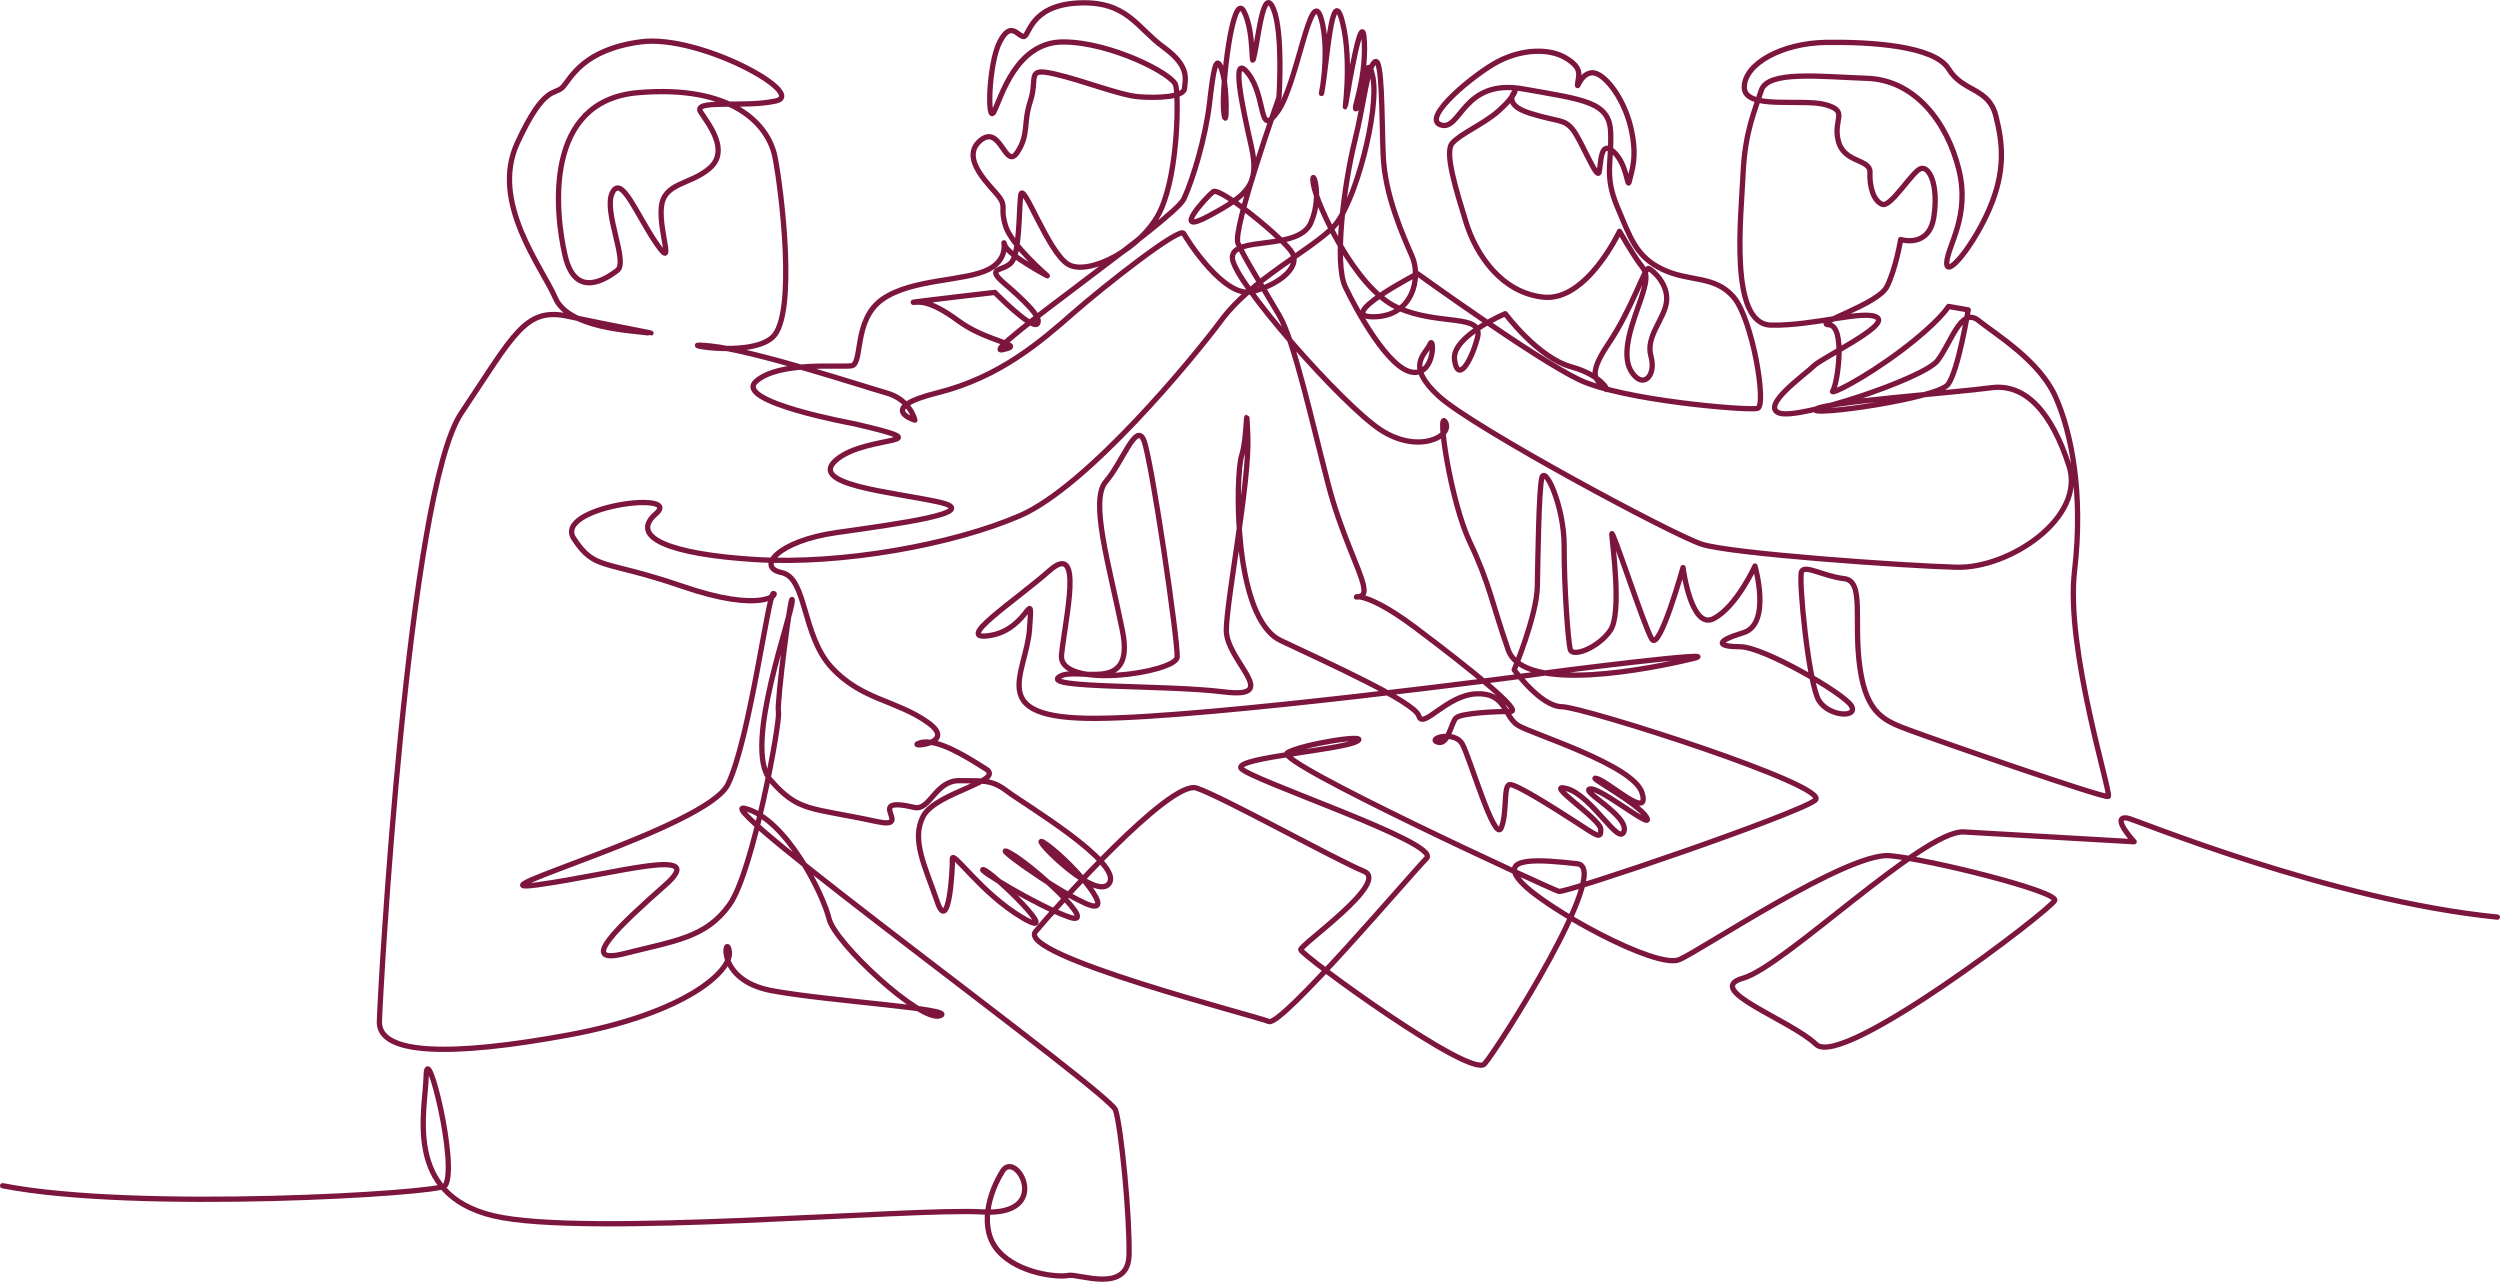 <?xml version="1.0" encoding="UTF-8"?> <svg xmlns="http://www.w3.org/2000/svg" viewBox="0 0 550.668 282.333" fill="none"><path d="M550.083 202.009C513.144 198.331 470.027 180.349 468.515 180.171C464.831 179.735 470.087 185.41 470.087 185.41C470.087 185.41 441.477 183.749 432.581 183.25C423.709 182.753 392.974 212.916 383.948 215.461C374.947 217.999 394.244 224.53 400.045 230.055C405.852 235.59 451.86 200.271 452.59 198.331C453.322 196.388 425.587 189.384 416.32 188.483C407.079 187.589 374.977 209.138 369.932 211.365C364.898 213.589 340.397 200.134 335.075 194.306C329.761 188.49 339.559 189.386 347.426 190.261C355.315 191.137 329.968 230.958 326.994 234.337C324.022 237.711 286.552 210.33 286.505 209.189C286.455 208.048 306.314 194.273 300.418 191.903C294.534 189.537 269.38 175.545 263.566 173.584C257.764 171.628 232.409 199.992 228.1 205.194C223.799 210.387 276.761 223.815 279.491 225.005C282.225 226.197 310.886 192.431 314.233 189.042C317.583 185.649 274.182 171.424 273.319 169.14C272.457 166.853 295.443 165.178 298.84 163.307C302.24 161.432 286.535 163.953 283.538 165.824C280.541 167.695 341.787 195.934 343.369 196.342C344.951 196.747 395.971 179.313 399.83 176.262C403.695 173.205 348.743 155.708 344.036 155.669C339.334 155.63 333.525 147.532 333.525 147.532C333.525 147.532 338.507 135.667 338.627 129.141C338.75 122.614 338.942 108.402 339.597 105.328C340.254 102.253 344.559 111.481 344.531 120.323C344.504 129.162 345.389 141.079 345.861 143.003C346.333 144.929 352.13 142.659 354.722 138.826C357.317 134.99 355.107 119.579 355.027 117.654C354.945 115.728 362.174 138.094 363.863 140.802C365.551 143.511 370.715 125.021 370.715 125.021C370.715 125.021 372.475 138.921 377.511 136.245C382.556 133.564 386.56 124.682 386.56 124.682C386.56 124.682 390.267 137.468 383.985 139.37C377.719 141.269 378.161 142.429 383.318 142.459C388.487 142.49 406.047 152.679 407.757 155.408C409.469 158.139 402.935 157.953 400.655 154.318C398.378 150.684 396.096 127.424 396.828 125.877C397.563 124.328 401.663 126.926 406.212 127.46C410.771 127.996 408.197 136.786 409.686 147.144C411.181 157.507 415.241 158.836 420.942 160.957C426.656 163.083 463.593 175.94 464.383 175.429C465.178 174.915 454.937 143.015 456.947 125.816C458.959 108.597 456.237 95.023 452.67 87.201C449.103 79.388 439.687 73.696 435.785 70.59C431.888 67.488 429.796 75.562 426.731 79.477C423.667 83.386 396.258 92.532 391.942 90.989C387.632 89.449 397.706 82.44 399.493 80.623C401.285 78.803 416.223 71.733 413.471 69.932C410.721 68.132 399.401 71.821 390.082 71.613C380.793 71.403 383.525 47.627 383.938 38.32C384.35 29.008 386.547 24.325 387.957 19.909C389.369 15.491 400.878 16.883 411.316 17.256C421.785 17.629 428.884 26.905 431.461 37.292C434.04 47.684 428.924 54.236 428.801 57.879C428.681 61.521 434.833 53.928 438.277 45.821C441.724 37.704 441.209 31.709 439.605 25.468C438.005 19.228 432.388 20.347 429.214 15.181C426.042 10.019 411.786 9.194 402.168 9.34C392.579 9.487 384.26 14.011 384.208 19.184C384.155 24.356 397.071 21.598 402.198 23.086C407.334 24.576 403.66 26.18 404.93 31.093C406.199 36.004 412.036 34.904 411.894 38.02C411.754 41.136 412.684 44.242 414.591 45.002C416.495 45.764 421.26 37.659 423.117 37.119C424.974 36.579 427.026 40.72 425.969 47.755C424.914 54.784 418.658 52.756 418.658 52.756C418.658 52.756 417.585 59.259 415.603 63.168C413.618 67.073 399.111 71.301 402.85 71.542C406.594 71.78 404.722 84.743 403.712 86.041C402.698 87.337 410.544 83.429 418.853 77.168C427.181 70.892 429.194 67.5 429.194 67.5L433.53 68.255C433.53 68.255 431.381 81.536 429.089 84.664C426.799 87.79 398.616 91.748 399.883 90.193C401.15 88.636 430.773 86.478 438.54 85.414C446.324 84.346 452.008 91.112 455.725 102.587C459.447 114.073 442.589 125.243 431.001 124.945C419.453 124.65 381.281 121.954 374.852 119.877C368.438 117.804 324.539 94.203 316.983 87.323C309.444 80.458 314.008 78.143 314.951 75.84C315.893 73.537 316.273 82.728 311.061 81.982C305.857 81.236 298.87 68.528 296.328 63.194C293.789 57.863 296.143 40.266 298.353 31.319C300.56 22.365 301.04 15.214 302.782 13.655C304.527 12.098 304.315 25.631 304.677 34.307C305.04 42.98 309.031 51.876 311.034 56.455C313.038 61.038 311.329 69.73 302.537 69.779C293.769 69.83 312.228 60.278 312.228 60.278C312.228 60.278 338.24 79.059 347.846 83.641C357.479 88.232 385.015 90.482 387.115 89.96C389.215 89.439 386.042 70.337 381.866 65.454C377.694 60.578 372.207 62.163 366.288 59.371C360.379 56.583 359.156 52.475 356.239 45.554C353.325 38.639 355.047 35.79 354.772 29.104C354.495 22.416 348.963 21.975 335.513 19.589C322.117 17.213 321.827 28.992 317.348 27.512C312.876 26.035 324.937 16.147 330.038 13.51C335.148 10.869 341.149 10.522 344.911 12.778C348.676 15.038 347.691 16.595 347.503 18.397C347.313 20.198 347.941 16.335 350.555 16.039C353.167 15.746 357.604 21.346 359.196 28.02C360.789 34.698 359.336 37.802 358.897 39.868C358.457 41.933 358.484 36.267 355.477 33.471C352.472 30.675 352.685 35.817 352.243 37.879C351.803 39.942 348.273 30.724 346.346 28.436C344.416 26.147 343.399 26.93 337.04 24.957C330.693 22.988 333.703 20.127 333.703 20.127C333.703 20.127 333.245 21.67 329.971 24.535C326.704 27.394 321.587 29.508 319.852 31.574C318.118 33.64 320.807 42.053 322.912 48.941C325.022 55.833 330.588 64.497 340.024 65.46C349.488 66.427 356.724 50.951 356.724 50.951C356.724 50.951 359.836 56.327 361.229 58.118C362.618 59.911 363.178 60.68 361.536 65.581C359.899 70.48 356.779 77.696 359.314 81.799C361.849 85.905 364.881 82.807 363.646 78.436C362.414 74.069 366.73 70.185 367.098 66.319C367.468 62.45 363.913 59.385 363.113 59.135C362.314 58.884 359.526 67.908 354.33 75.65C349.14 83.378 352.035 83.625 353.42 85.418C354.807 87.209 353.575 82.848 346.153 80.82C338.747 78.799 331.561 69.098 331.561 69.098C331.561 69.098 319.735 74.062 320.382 79.206C321.035 84.352 323.907 80.05 325.419 74.464C326.936 68.874 317.033 71.935 307.727 67.702C298.448 63.482 289.884 44.747 289.274 40.482C288.664 36.216 291.524 42.595 288.769 49.029C286.017 55.456 271.235 51.745 271.452 56.852C271.665 61.957 295.626 89.133 304.082 94.672C312.558 100.221 320.212 95.929 318.343 92.932C316.478 89.938 319.51 110.503 323.804 119.508C328.104 128.526 328.736 133.248 332.203 143.13C335.672 153.022 363.988 147.203 372.739 145.104C381.516 142.999 342.029 147.915 337.08 148.697C337.08 148.697 266.723 158.067 241.606 158.229C216.695 158.387 226.076 148.675 226.78 138.504C227.484 128.328 226.78 138.504 218.174 139.963C209.591 141.418 223.507 132.457 231.15 125.699C238.813 118.923 234.621 136.282 233.821 144.204C233.019 152.119 259.051 148.153 259.289 144.744C259.526 141.334 253.645 101.146 251.947 96.979C250.248 92.815 247.209 101.909 243.583 106.072C239.964 110.23 244.365 124.607 247.248 138.993C250.133 153.384 236.944 146.486 233.27 149.103C229.602 151.715 256.492 150.784 269.542 152.4C282.643 154.02 270.02 145.573 270.117 138.74C270.212 131.907 275.261 106.078 274.849 96.19C274.437 86.302 274.849 96.19 273.489 100.376C272.129 104.558 271.537 136.091 282.103 141.088C292.704 146.105 311.621 154.634 312.523 157.699C313.431 160.764 318.548 153.16 325.152 152.828C331.766 152.496 331.206 157.858 334.413 159.802C337.617 161.746 359.871 168.491 361.701 174.668C363.533 180.847 354.52 172.28 351.735 171.483C348.956 170.686 361.006 176.969 362.711 180.069C364.418 183.168 352.602 173.413 350.26 173.774C347.923 174.133 358.759 179.639 357.719 183.087C356.684 186.533 350.72 175.314 345.161 173.717C339.614 172.121 352.497 180.33 352.592 182.637C352.687 184.944 351.87 184.165 347.033 181.033C342.202 177.905 334.17 172.83 332.61 172.814C331.048 172.796 332.083 178.936 330.666 182.366C329.248 185.793 323.792 166.977 322.11 163.9C320.425 160.825 314.286 162.679 316.648 163.466C319.012 164.253 319.582 159.286 320.702 158.149C321.822 157.01 329.991 156.696 332.723 156.718C335.458 156.739 324.554 147.845 311.714 138.202C298.92 128.597 297.151 132.404 299.808 131.271C300.473 130.988 300.585 130.201 300.32 128.96C299.53 125.237 295.366 117.43 292.609 106.843C288.937 92.738 285.123 75.214 281.803 69.514C278.489 63.822 273.962 56.618 272.684 53.584C271.405 50.549 281.718 21.47 281.718 21.47C281.718 21.47 282.668 7.335 280.521 2.026C278.374 -3.28 277.281 7.421 276.319 12.012C275.361 16.604 276.514 7.433 274.002 2.517C271.49 -2.394 268.962 19.742 269.555 24.684C270.142 29.626 270.497 19.719 269.17 15.55C267.845 11.38 267.255 15.576 266.408 22.821C265.563 30.064 262.883 39.222 260.781 43.806C258.679 48.385 215.185 78.193 220.788 77.038C224.125 76.347 222.401 75.95 219.066 74.715C216.795 73.873 213.779 72.648 211.105 70.678C204.512 65.821 202.295 66.588 201.17 66.596C200.046 66.602 219.123 64.407 219.123 64.407C219.123 64.407 227.21 72.662 228.477 71.334C229.746 70.005 225.223 65.878 221.11 62.32C217.001 58.766 221.006 59.867 222.805 57.778C224.605 55.685 224.413 46.622 224.827 43.027C225.241 39.434 230.842 55.634 235.308 58.246C239.782 60.861 251.885 54.706 255.722 46.131C259.561 37.545 259.641 21.199 258.964 18.737C258.287 16.275 244.64 9.265 234.192 9.238C223.776 9.212 220.52 21.543 218.949 24.586C217.38 27.629 217.75 14.028 220.19 9.269C222.634 4.506 224.099 7.885 225.429 8.052C226.761 8.222 226.655 1.223 237.436 0.661C248.256 0.096 250.415 6.139 256.322 10.414C262.238 14.696 261.019 17.567 260.906 19.471C260.796 21.374 255.077 21.643 250.865 21.319C246.66 20.997 238.534 17.698 232.213 16.275C225.907 14.855 228.649 17.082 226.974 22.214C225.298 27.339 226.716 29.589 224.05 33.591C221.385 37.59 220.373 27.025 215.828 31.046C211.29 35.061 218.519 41.207 220.122 43.455C221.728 45.705 220.218 45.719 221.526 49.86C222.834 54.003 230.679 60.743 230.679 60.743C230.679 60.743 222.173 56.276 221.324 54.018C220.473 51.758 222.944 56.647 217.776 59.328C212.618 62.006 200.948 61.336 194.401 65.893C187.87 70.439 190.149 80.185 187.554 80.57C184.958 80.955 171.509 79.512 166.51 84.02C161.522 88.518 188.094 93.321 188.094 93.321C208.883 98.171 191.175 95.565 184.328 101.197C177.497 106.816 196.572 108.324 206.781 110.586C217.023 112.854 197.249 115.457 184.267 117.309C171.342 119.152 166.547 124.976 172.154 126.117C177.771 127.26 176.573 139.908 183.194 147.057C189.828 154.218 197.427 154.187 204.37 159.125C211.327 164.071 198.993 164.703 202.688 163.613C206.39 162.523 212.943 166.718 217.188 169.394C221.441 172.072 206.147 174.532 203.374 179.751C200.603 184.966 203.851 191.009 206.418 198.549C208.983 206.091 209.864 191.469 209.768 189.215C209.672 186.963 216.095 196.816 225.352 202.223C234.635 207.646 218.521 191.968 216.623 191.565C214.728 191.163 228.634 199.641 235.53 202.009C242.441 204.381 227.498 190.589 222.485 187.886C217.48 185.186 231.254 195.421 238.962 198.928C246.687 202.443 236.942 190.721 230.703 186.113C224.474 181.514 241.08 199.077 244.302 194.597C247.527 190.112 225.415 177.008 221.91 174.332C218.411 171.66 216.546 172.017 211.286 171.958C206.034 171.901 204.822 178.642 201.421 177.852C189.847 175.16 201.676 182.82 193.042 180.949C178.399 177.778 175.932 178.958 169.699 171.793C163.479 164.644 174.622 135.233 174.496 132.243C174.37 129.251 171.017 155.009 171.468 156.879C171.917 158.75 165.929 191.881 160.706 199.25C155.493 206.607 148.534 207.232 137.655 210.016C126.815 212.786 136.651 203.694 146.538 194.944C156.46 186.162 135.441 192.555 118.399 194.897C101.453 197.222 155.562 182.429 160.314 172.806C165.074 163.164 169.24 130.725 170.352 130.729C171.464 130.733 167.949 135.2 150.341 129.156C132.834 123.146 131.114 125.74 126.425 118.675C121.743 111.619 150.539 107.927 144.508 113.134C138.49 118.33 147.465 122.074 166.331 123.246C185.316 124.426 209.807 119.991 224.593 113.617C239.454 107.211 262.641 79.125 269.165 70.352C275.699 61.558 288.894 54.978 293.706 49.972C298.523 44.957 303.86 24.238 302.395 16.981C300.93 9.73 299.938 23.141 298.808 23.92C297.681 24.7 300.893 18.152 300.528 9.353C300.16 0.553 297.053 18.972 296.441 22.805C295.826 26.638 298.011 13.985 295.691 4.839C293.374 -4.303 292.224 14.454 291.272 19.436C290.322 24.417 293.289 12.145 291.022 4.15C288.754 -3.839 285.822 18.366 281.456 24.533C277.096 30.688 279.021 21.513 274.954 16.231C270.892 10.958 273.737 23.871 275.624 32.23C277.511 40.596 274.917 42.907 266.29 47.559C257.687 52.198 265.733 43.38 267.215 42.224C268.7 41.067 283.02 52.742 284.688 55.778C286.355 58.817 281.896 62.662 275.809 64.228C269.735 65.789 261.539 52.925 260.711 51.411C259.881 49.899 243.279 62.927 236.324 69.029C229.385 75.116 220.279 83.08 206.508 86.516C192.797 89.938 201.513 92.546 201.513 92.546C201.513 92.546 200.573 88.039 195.27 86.551C189.977 85.065 166.588 77.291 156.556 76.219C146.557 75.149 164.817 79.17 170.169 74.283C175.528 69.388 172.121 41.699 170.705 34.596C169.287 27.498 161.495 18.619 140.536 20.408C119.723 22.187 122.235 46.677 124.475 56.316C126.717 65.962 133.481 61.452 135.968 59.573C138.457 57.694 132.844 46.575 134.868 42.461C136.894 38.344 140.214 47.25 144.529 53.547C148.848 59.85 145.169 51.303 145.665 45.707C146.163 40.107 152.09 40.789 156.36 37.007C160.637 33.219 156.331 27.665 154.357 24.7C152.384 21.739 163.94 23.824 170.922 22.232C177.919 20.637 153.994 7.514 141.162 9.214C128.384 10.908 125.728 17.272 123.979 19.157C122.233 21.042 119.929 18.472 113.925 31.55C107.932 44.596 119.478 58.957 122.318 65.621C125.163 72.287 138.973 72.795 142.682 73.311C146.393 73.826 134.721 71.754 125.187 69.677C115.682 67.606 113.323 73.466 101.581 91.022C89.893 108.501 83.764 217.658 83.568 225.025C83.372 232.39 99.39 232.731 125.181 227.98C151.2 223.187 161.353 213.786 160.641 209.505C159.931 205.225 157.215 215.845 170.011 218.215C182.863 220.595 211.278 222.211 207.046 223.741C202.823 225.27 183.916 207.764 182.622 202.388C181.329 197.014 173.174 180.309 164.062 178.059C154.979 175.816 244.467 240.685 245.713 244.496C246.958 248.307 248.868 267.813 248.688 276.451C248.506 285.09 237.467 280.451 235.322 280.931C233.18 281.406 224.511 280.621 219.992 275.651C215.479 270.69 217.827 262.686 220.857 257.924C223.887 253.152 232.068 267.903 216.395 266.95C200.801 266.003 128.662 272.572 108.675 267.793C88.819 263.046 93.704 244.732 93.879 236.831C94.055 228.926 100.957 257.034 98.031 261.179C96.834 262.873 30.022 266.95 0.584 261.179" stroke="#7D163E" stroke-width="1.167" stroke-linecap="round" stroke-linejoin="round"></path></svg> 